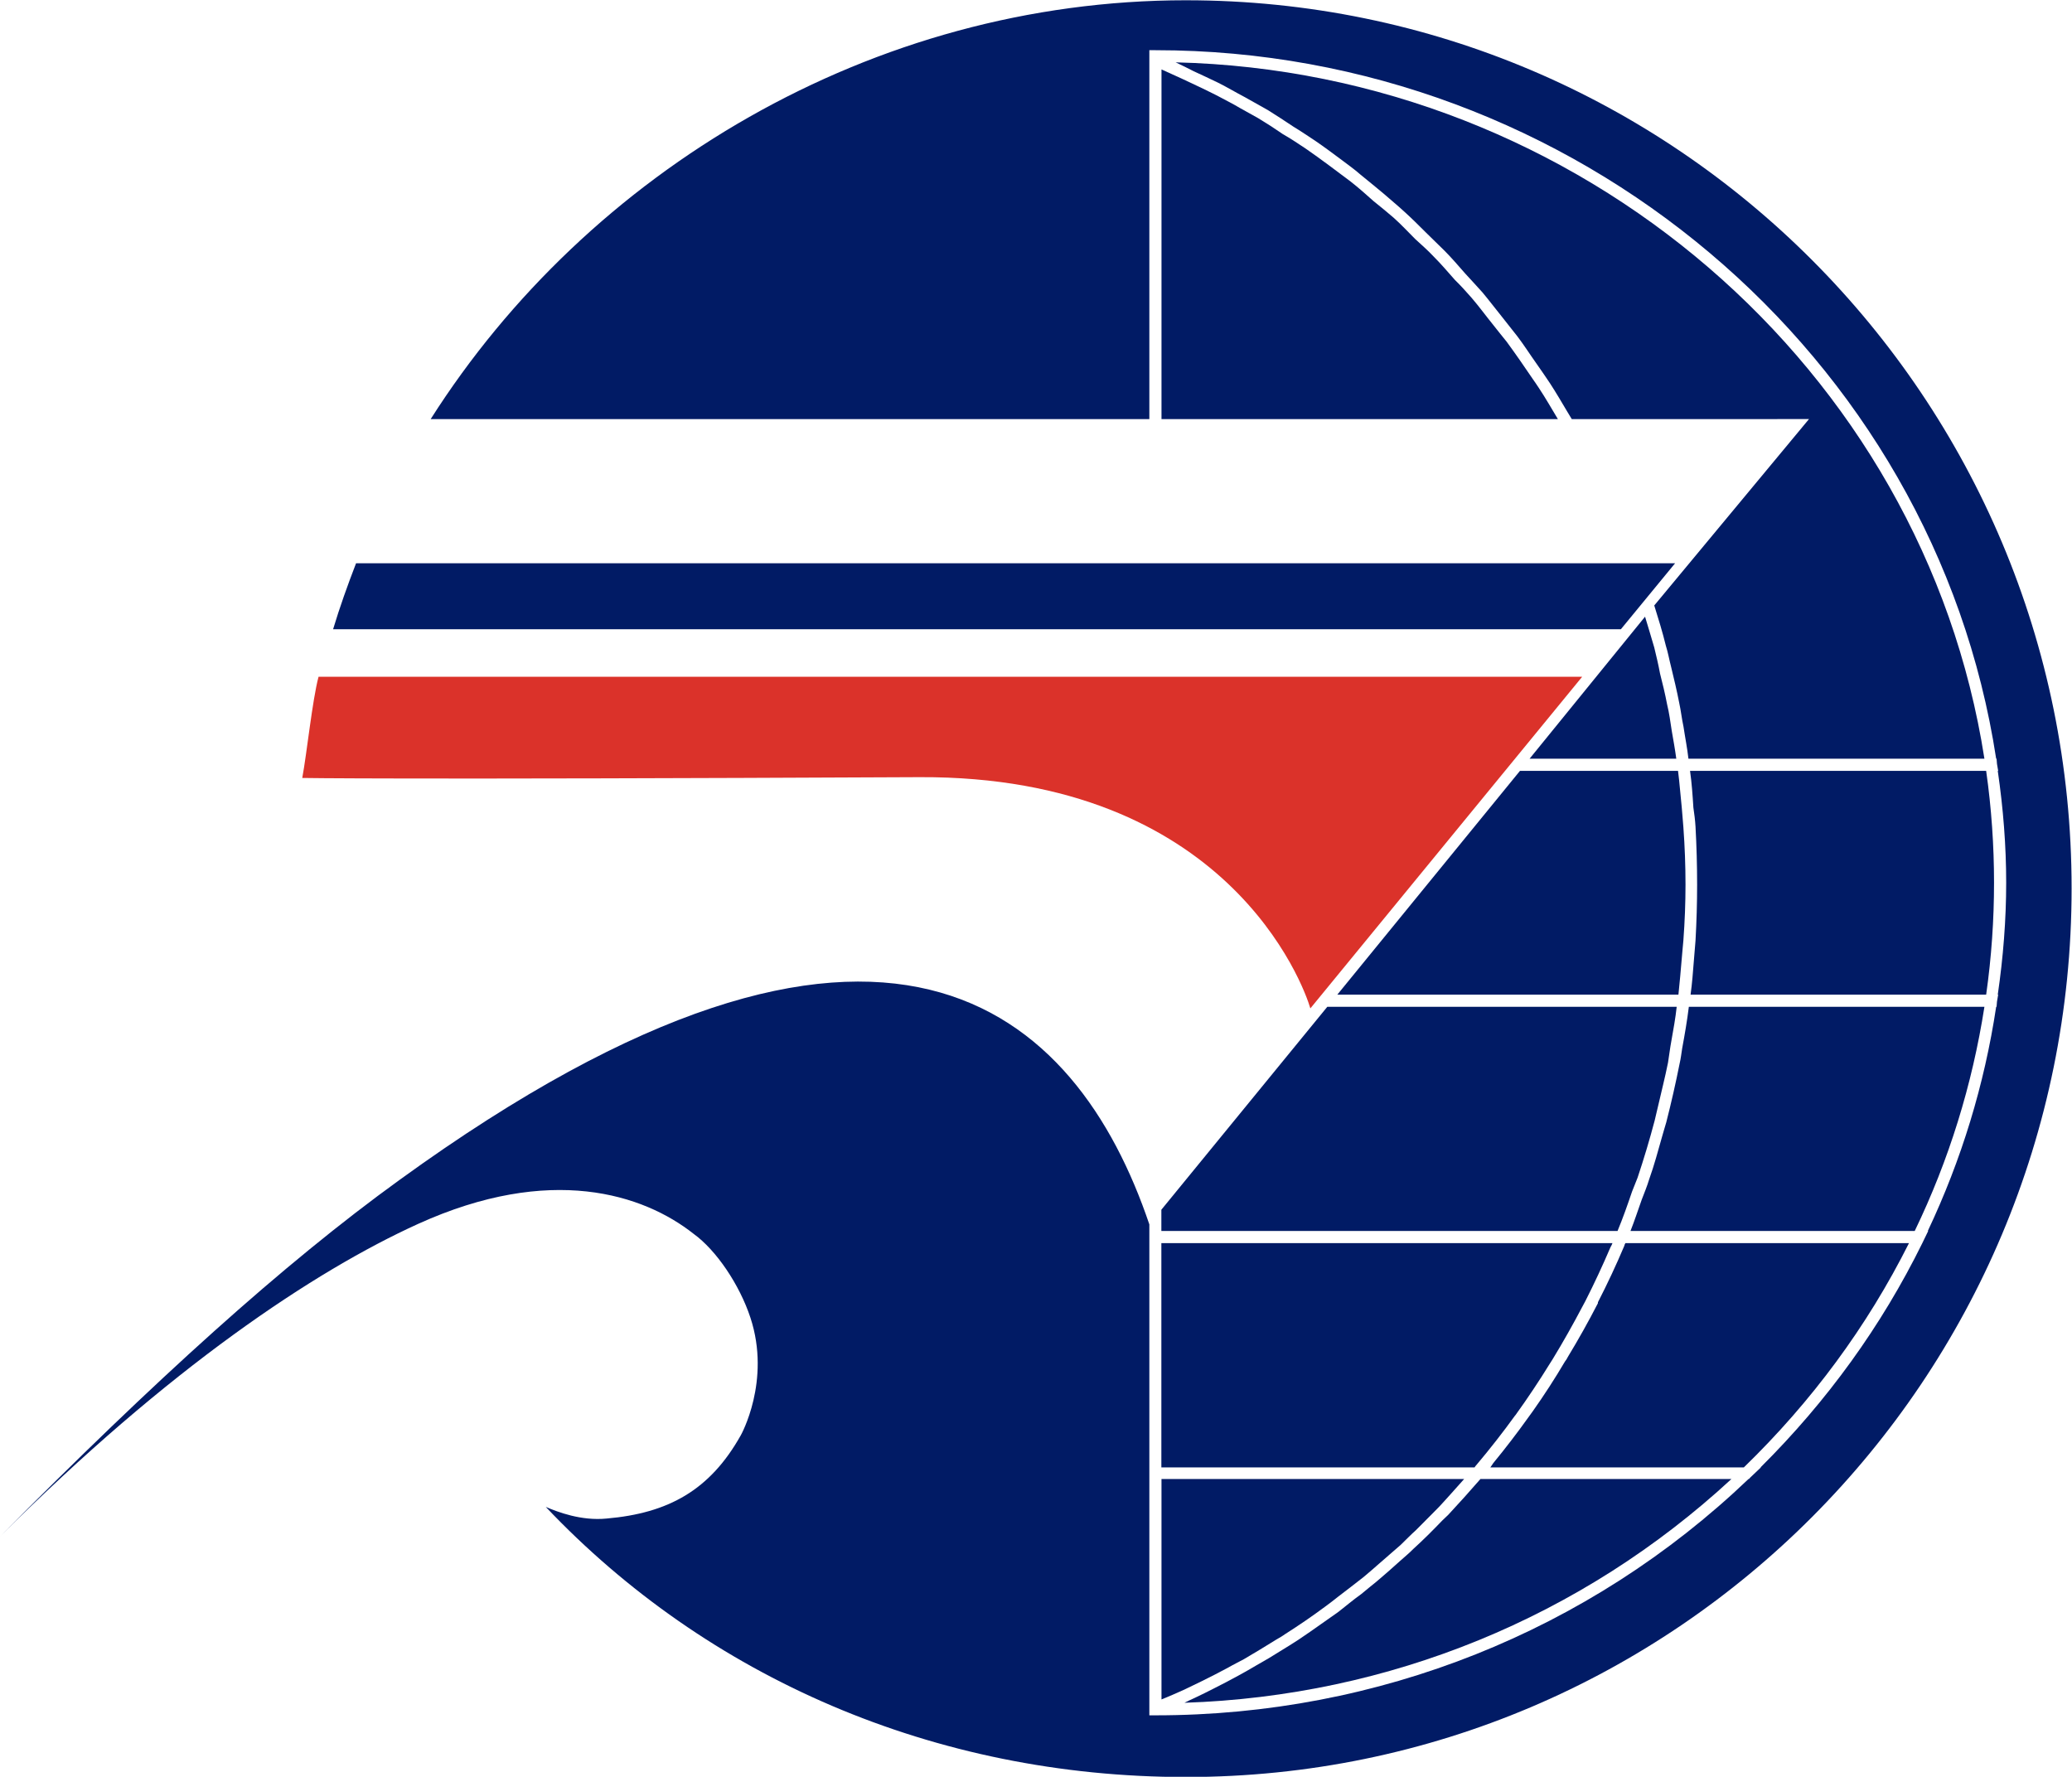 <svg version="1.2" xmlns="http://www.w3.org/2000/svg" viewBox="0 0 1552 1331" width="1552" height="1331">
	<title>AUSS</title>
	<defs>
		<clipPath clipPathUnits="userSpaceOnUse" id="cp1">
			<path d="m1551.84 0.12v1330.72h-1551.84v-1330.72z"/>
		</clipPath>
		<clipPath clipPathUnits="userSpaceOnUse" id="cp2">
			<path d="m1551.84 0.12v1330.72h-1551.84v-1330.72z"/>
		</clipPath>
	</defs>
	<style>
		.s0 { fill: #db322a } 
		.s1 { fill: #011b65 } 
	</style>
	<g>
		<path fill-rule="evenodd" class="s0" d="m238.6 506.9c-4.7 17.7-8.8 57.7-12.2 75.8 0 0 67.1 1.3 462.5-0.6 230.4-1 287.6 155.8 292.6 173.2l203.6-248.4z"/>
		<path fill-rule="evenodd" class="s1" d="m1254.7 421.9l-40.6 49.4h-964.6c5-16.6 10.9-33.1 17.2-49.4zm-87.8-108h-296.9v-261.9c5.6 2.5 10.9 5 16.5 7.5 6.3 3.1 12.8 5.9 19.1 9.1 6.5 3.1 12.5 6.5 19 9.9 5.9 3.5 11.9 6.6 17.8 10 6.3 3.8 12.5 7.8 18.4 11.9 6 3.4 11.6 7.2 17.2 10.9 5.9 4.1 11.9 8.4 17.8 12.8 5.3 4.1 10.6 7.8 15.9 11.9 6 4.7 11.6 9.7 17.2 14.7 5 4 10 8.1 15 12.4 5.6 5 10.9 10.7 16.2 16 4.7 4.3 9.4 8.4 13.8 13.1 5.6 5.6 10.6 11.5 15.9 17.5 4.4 4.3 8.4 8.7 12.5 13.4 5.6 6.5 10.6 13.4 16.2 20.3 3.2 4 6.6 8.4 10 12.5 6.6 9 13.1 18.4 19.4 27.7 1.5 2.2 3.1 4.4 4.7 6.9 5 7.5 9.6 15.6 14.3 23.4zm-70.2 793.9q-5 5.6-10 11.2c-3.8 4.1-7.5 8.5-11.3 12.2-5 5-9.6 9.7-14.6 14.7-4.1 3.7-7.8 7.5-11.6 11.2-5.3 4.7-10.9 9.4-16.2 14.1-3.8 3.4-7.5 6.5-11.6 10-6.2 4.9-12.8 9.9-19.3 14.9-3.2 2.5-6.3 5-9.4 7.2q-14.7 10.9-30 20.6c-2.2 1.6-4.4 2.8-6.6 4.1-8.1 5-16.2 10-24.3 14.7-3.8 2.1-7.8 4-11.6 6.2-6.8 3.7-13.7 7.2-20.6 10.6-4.3 2.2-8.7 4.1-13.1 6.3q-8.1 3.7-16.5 7.1v-165.1zm160.5-362.8h-255.5l136.8-167.6h118.4c1.2 9.1 1.8 18.4 2.8 27.5 0.3 4.7 0.9 9.7 1.2 14.6q1.6 21.9 1.6 43.1 0 20.3-1.6 41.9c-0.3 4.3-0.9 8.7-1.2 13.4-0.7 9-1.6 18.1-2.5 27.1zm-1.6-176.7h-109.9l86.5-106.4c2.2 7.5 4.7 15.3 6.9 23.1 1.5 6.2 3.1 12.8 4.3 19.4 1.9 7.4 3.8 15.2 5.3 23.1 1.6 6.5 2.5 13.4 3.5 19.9 1.2 6.9 2.5 14.1 3.4 20.9zm9.4 185.8h221.4c-9.1 58.4-26.6 114.9-52.2 167.9h-212.9c3.1-7.8 5.6-15.6 8.4-23.4 1.9-5 4-10 5.6-15.3 3.8-10.6 6.6-21.2 9.7-32.1 0.9-3.5 2.2-7.2 3.1-10.6q5.6-21.9 10-44c0.9-3.8 1.3-7.5 1.9-11.3 1.9-10.3 3.7-20.6 5-31.2zm-53.4 167.9h-341.7v-15.9l124.3-152h261.7c-0.9 8.4-2.5 17.2-4 25.6-1 5.3-1.6 10.6-2.5 16.2-2.2 11-5 21.9-7.5 32.8-1 3.8-1.6 7.2-2.5 10.6q-5.7 21.6-12.8 42.8c-1.3 3.4-2.8 6.9-4.1 10.3-3.4 10-6.9 20-10.9 29.6zm5.9 9.1h212.4c-31.3 62.4-72.8 118.6-123.7 168h-189.9c0.7-1 1.6-2.2 2.2-3.2q13.8-16.8 26.3-34.3 1.8-2.5 3.4-4.7 12.8-18.1 24-37.1 1.3-1.6 2.2-3.5 11.9-19.6 22.5-40.2 0-0.4 0-0.7 10.6-20.6 19.7-42.1 0.3-1.3 0.9-2.2zm-111.8 166.4q-0.6 0.6-1.2 1.6h-234.6v-168h337.9q-0.6 1.6-1.5 3.1-8.8 20.6-18.8 40.3-1.2 2.2-2.2 4.1-10.6 20.2-22.4 39.6-0.7 1.2-1.6 2.5-12.5 20.3-26.2 39.3 0 0-0.3 0.3-13.8 19.1-29.1 37.2z"/>
		<g id="Clip-Path: Clip-Path: Clip-Path" clip-path="url(#cp1)">
			<g id="Clip-Path: Clip-Path">
				<g id="Clip-Path">
					<path fill-rule="evenodd" class="s1" d="m1084.8 1134.6c-1.5 1.6-3.1 2.8-4.6 4.4-7.2 7.5-14.1 14.4-21.6 21.2-3.1 3.2-6.6 6-9.7 8.8-5.9 5.3-11.8 10.6-17.8 15.6-3.7 3.1-7.8 6.2-11.5 9.4-6 4.3-11.6 9-17.2 13.4-4.4 3.1-8.4 5.9-12.8 9q-8.4 6-17.2 11.9-6.8 4.4-13.4 8.4-8.8 5.6-17.8 10.6-6.9 4.1-13.7 7.8-9.1 5-18.5 9.7-6.8 3.5-14 6.9c-2.8 1.2-5.3 2.5-7.8 3.7 153.3-5 297.6-64 409.7-167.6h-188q-11.9 13.7-24.1 26.8z"/>
				</g>
			</g>
		</g>
		<g id="Clip-Path: Clip-Path: Clip-Path" clip-path="url(#cp2)">
			<g id="Clip-Path: Clip-Path">
				<g id="Clip-Path">
					<path fill-rule="evenodd" class="s1" d="m888.4 0.2c-235.4 0-448.1 128.3-565.8 313.7h538.3v-276.3h4.7c313.5 0 583.3 227.9 629.6 530.7h0.3l0.3 3.8 0.9 5.3h-0.3c4.1 28.1 6.3 56.2 6.3 83.7 0 27.7-2.2 55.8-6.3 83.9h0.3l-0.9 5.3-0.3 3.8h-0.3c-8.8 58.4-26 114.6-51.2 167.9h0.3l-3.2 6.6-1.2 2.5c-30.6 62.1-71.2 118.3-121.2 168h0.3l-7.8 7.4-1.2 1.3h-0.3c-119.6 114.2-277.3 177-444.1 177h-4.7v-367.7c-54.3-160.5-197.6-297.2-561.4-33.5-87.8 63.4-184 150.8-299.5 267.3 126.2-126.1 235.5-198.9 313.2-234.2 99-44.9 168.6-22.4 206.4 7.5 16.9 12.2 34.4 38.1 42.5 62.8 15.6 47.4-7.2 88-7.2 88-23.1 41.2-54.3 58.4-100.5 62.4-19.1 1.9-36.6-4.9-45.6-8.7 120.8 127.4 290.7 202.3 479.6 202.3 366.6 0 663.3-298.1 663.3-665.6 0-367.4-296.7-665.2-663.3-665.2z"/>
				</g>
			</g>
		</g>
		<path fill-rule="evenodd" class="s1" d="m1177.3 313.9q-1.6-2.8-3.2-5.3c-4.3-7.2-8.4-14.3-13.1-21.5q-5-7.5-10.3-15c-4.7-6.6-9-13.4-14-20-3.8-5-7.8-9.7-11.6-14.7-5-6.2-9.7-12.4-14.7-18.4-4.3-4.7-8.4-9.3-12.8-14-5.3-6-10.3-11.9-15.6-17.2-4.7-4.7-9.3-9-14-13.7-5.3-5.3-10.6-10.6-16.6-16-4.7-4.3-9.7-8.4-14.7-12.8-5.6-4.6-11.5-9.6-17.4-14.3-5-4.4-10.3-8.1-15.7-12.2-5.9-4.4-12.1-9-18.1-13.1-5.6-3.7-11.2-7.5-16.8-10.9q-9.4-6.3-18.8-12.2c-5.9-3.4-11.8-6.6-17.8-10-6.5-3.4-12.8-7.2-19.6-10.6-6-2.8-12.2-5.9-18.5-8.7-4.3-2.2-8.7-4.4-13.4-6.6 302.3 7.2 560.2 228.8 605.8 521.6h-221.7c-0.9-8.1-2.5-15.9-3.7-24-1.3-5.9-1.9-11.9-3.2-17.8-1.8-9.3-4-18.4-6.2-27.5-1.3-4.9-2.2-10.3-3.8-15.3-2.5-10.3-5.6-20.2-8.7-30.2l115.9-139.6zm88.6 263.5h221.8c4 28.1 5.9 56.2 5.9 83.7 0 27.7-1.9 55.8-5.9 83.9h-221.4c1.2-8.7 1.8-17.1 2.5-25.9 0.3-5 0.9-9.6 1.2-14.6q1.2-21.3 1.2-41.9 0-21.5-1.2-43.4c-0.3-5-0.9-9.6-1.6-14.3-0.6-9.4-1.2-18.4-2.5-27.5z"/>
		<g>
		</g>
	</g>
</svg>